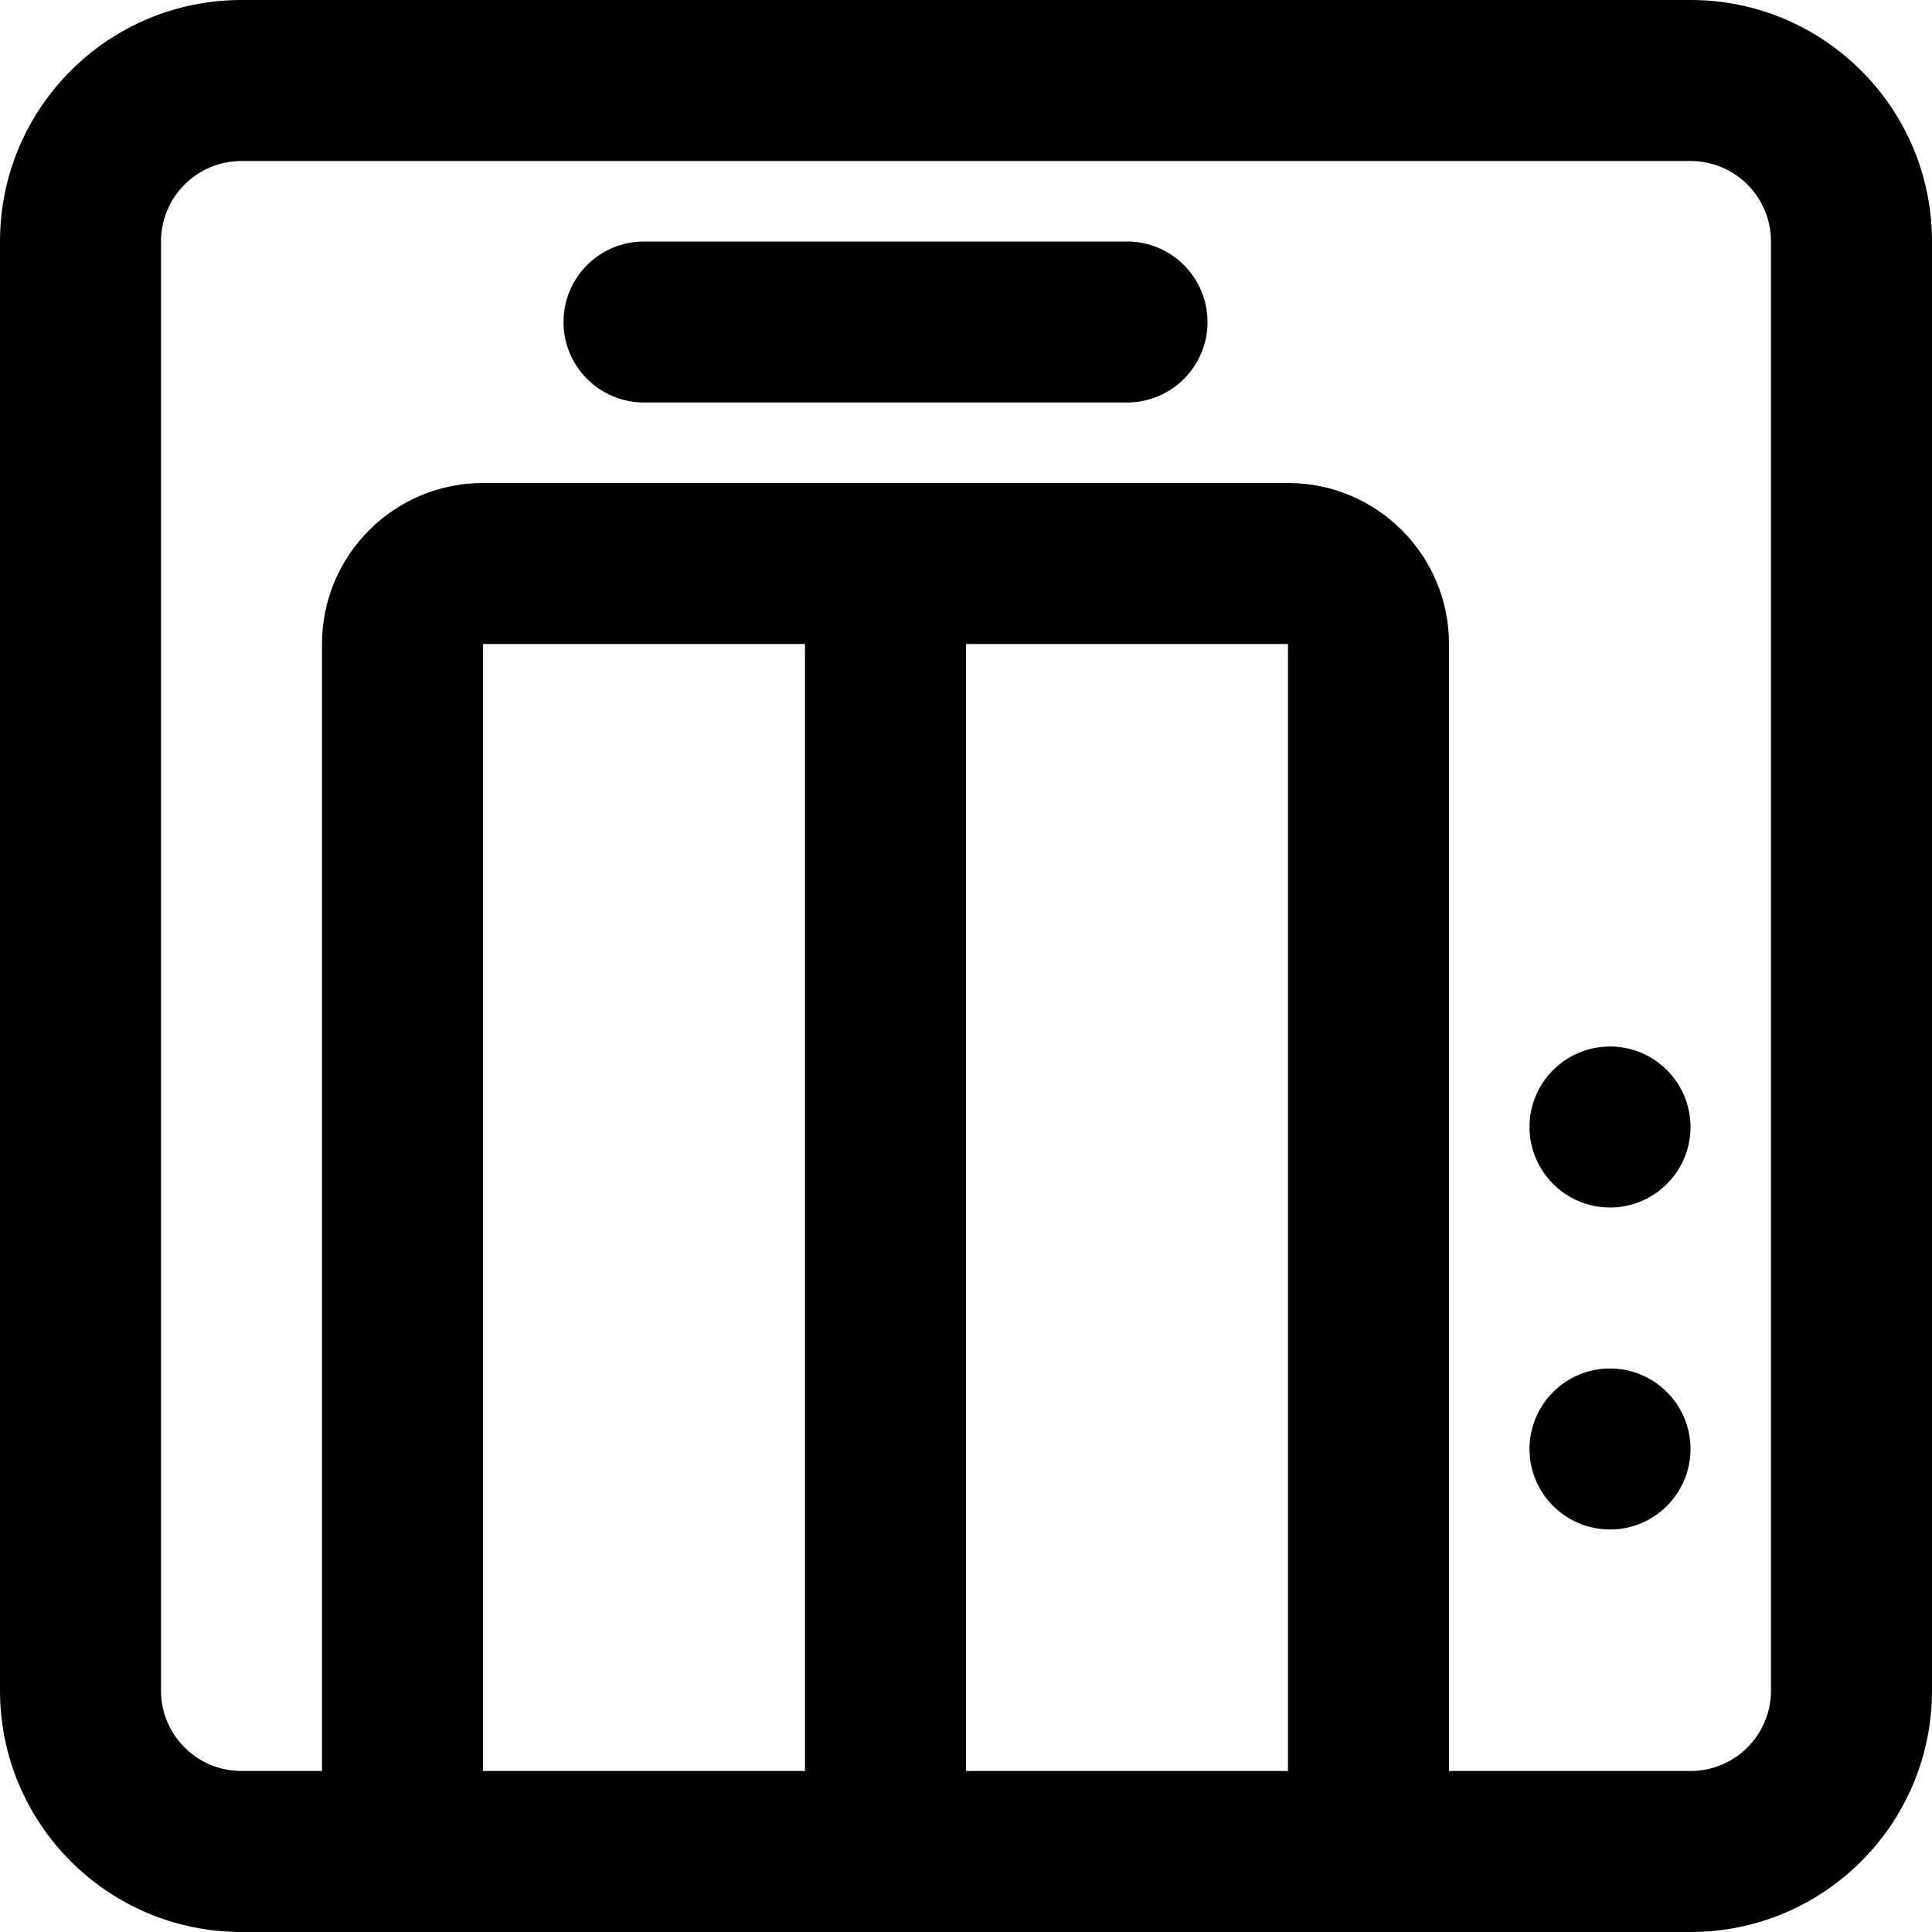 <?xml version="1.0" encoding="iso-8859-1"?>
<!-- Uploaded to: SVG Repo, www.svgrepo.com, Generator: SVG Repo Mixer Tools -->
<svg fill="#000000" height="800px" width="800px" version="1.1" id="Layer_1" xmlns="http://www.w3.org/2000/svg" xmlns:xlink="http://www.w3.org/1999/xlink" 
	 viewBox="0 0 512 512" xml:space="preserve">
<g>
	<g>
		<g>
			<path d="M426.667,362.667c-11.776,0-21.333,9.557-21.333,21.333s9.557,21.333,21.333,21.333S448,395.776,448,384
				S438.443,362.667,426.667,362.667z"/>
			<path d="M426.667,277.333c-11.776,0-21.333,9.557-21.333,21.333S414.891,320,426.667,320S448,310.443,448,298.667
				S438.443,277.333,426.667,277.333z"/>
			<path d="M448,0H64C28.645,0,0,28.645,0,64v384c0,35.355,28.645,64,64,64h42.667h128h128H448c35.355,0,64-28.645,64-64V64
				C512,28.645,483.355,0,448,0z M213.333,469.333H128V170.667h85.333V469.333z M256,469.333V170.667h85.333v298.667H256z
				 M469.333,448c0,11.791-9.542,21.333-21.333,21.333h-64V170.667C384,147.109,364.891,128,341.333,128H234.667H128
				c-23.558,0-42.667,19.109-42.667,42.667v298.667H64c-11.791,0-21.333-9.542-21.333-21.333V64
				c0-11.791,9.542-21.333,21.333-21.333h384c11.791,0,21.333,9.542,21.333,21.333V448z"/>
			<path d="M298.667,64h-128c-11.782,0-21.333,9.551-21.333,21.333c0,11.782,9.551,21.333,21.333,21.333h128
				c11.782,0,21.333-9.551,21.333-21.333C320,73.551,310.449,64,298.667,64z"/>
		</g>
	</g>
</g>
</svg>